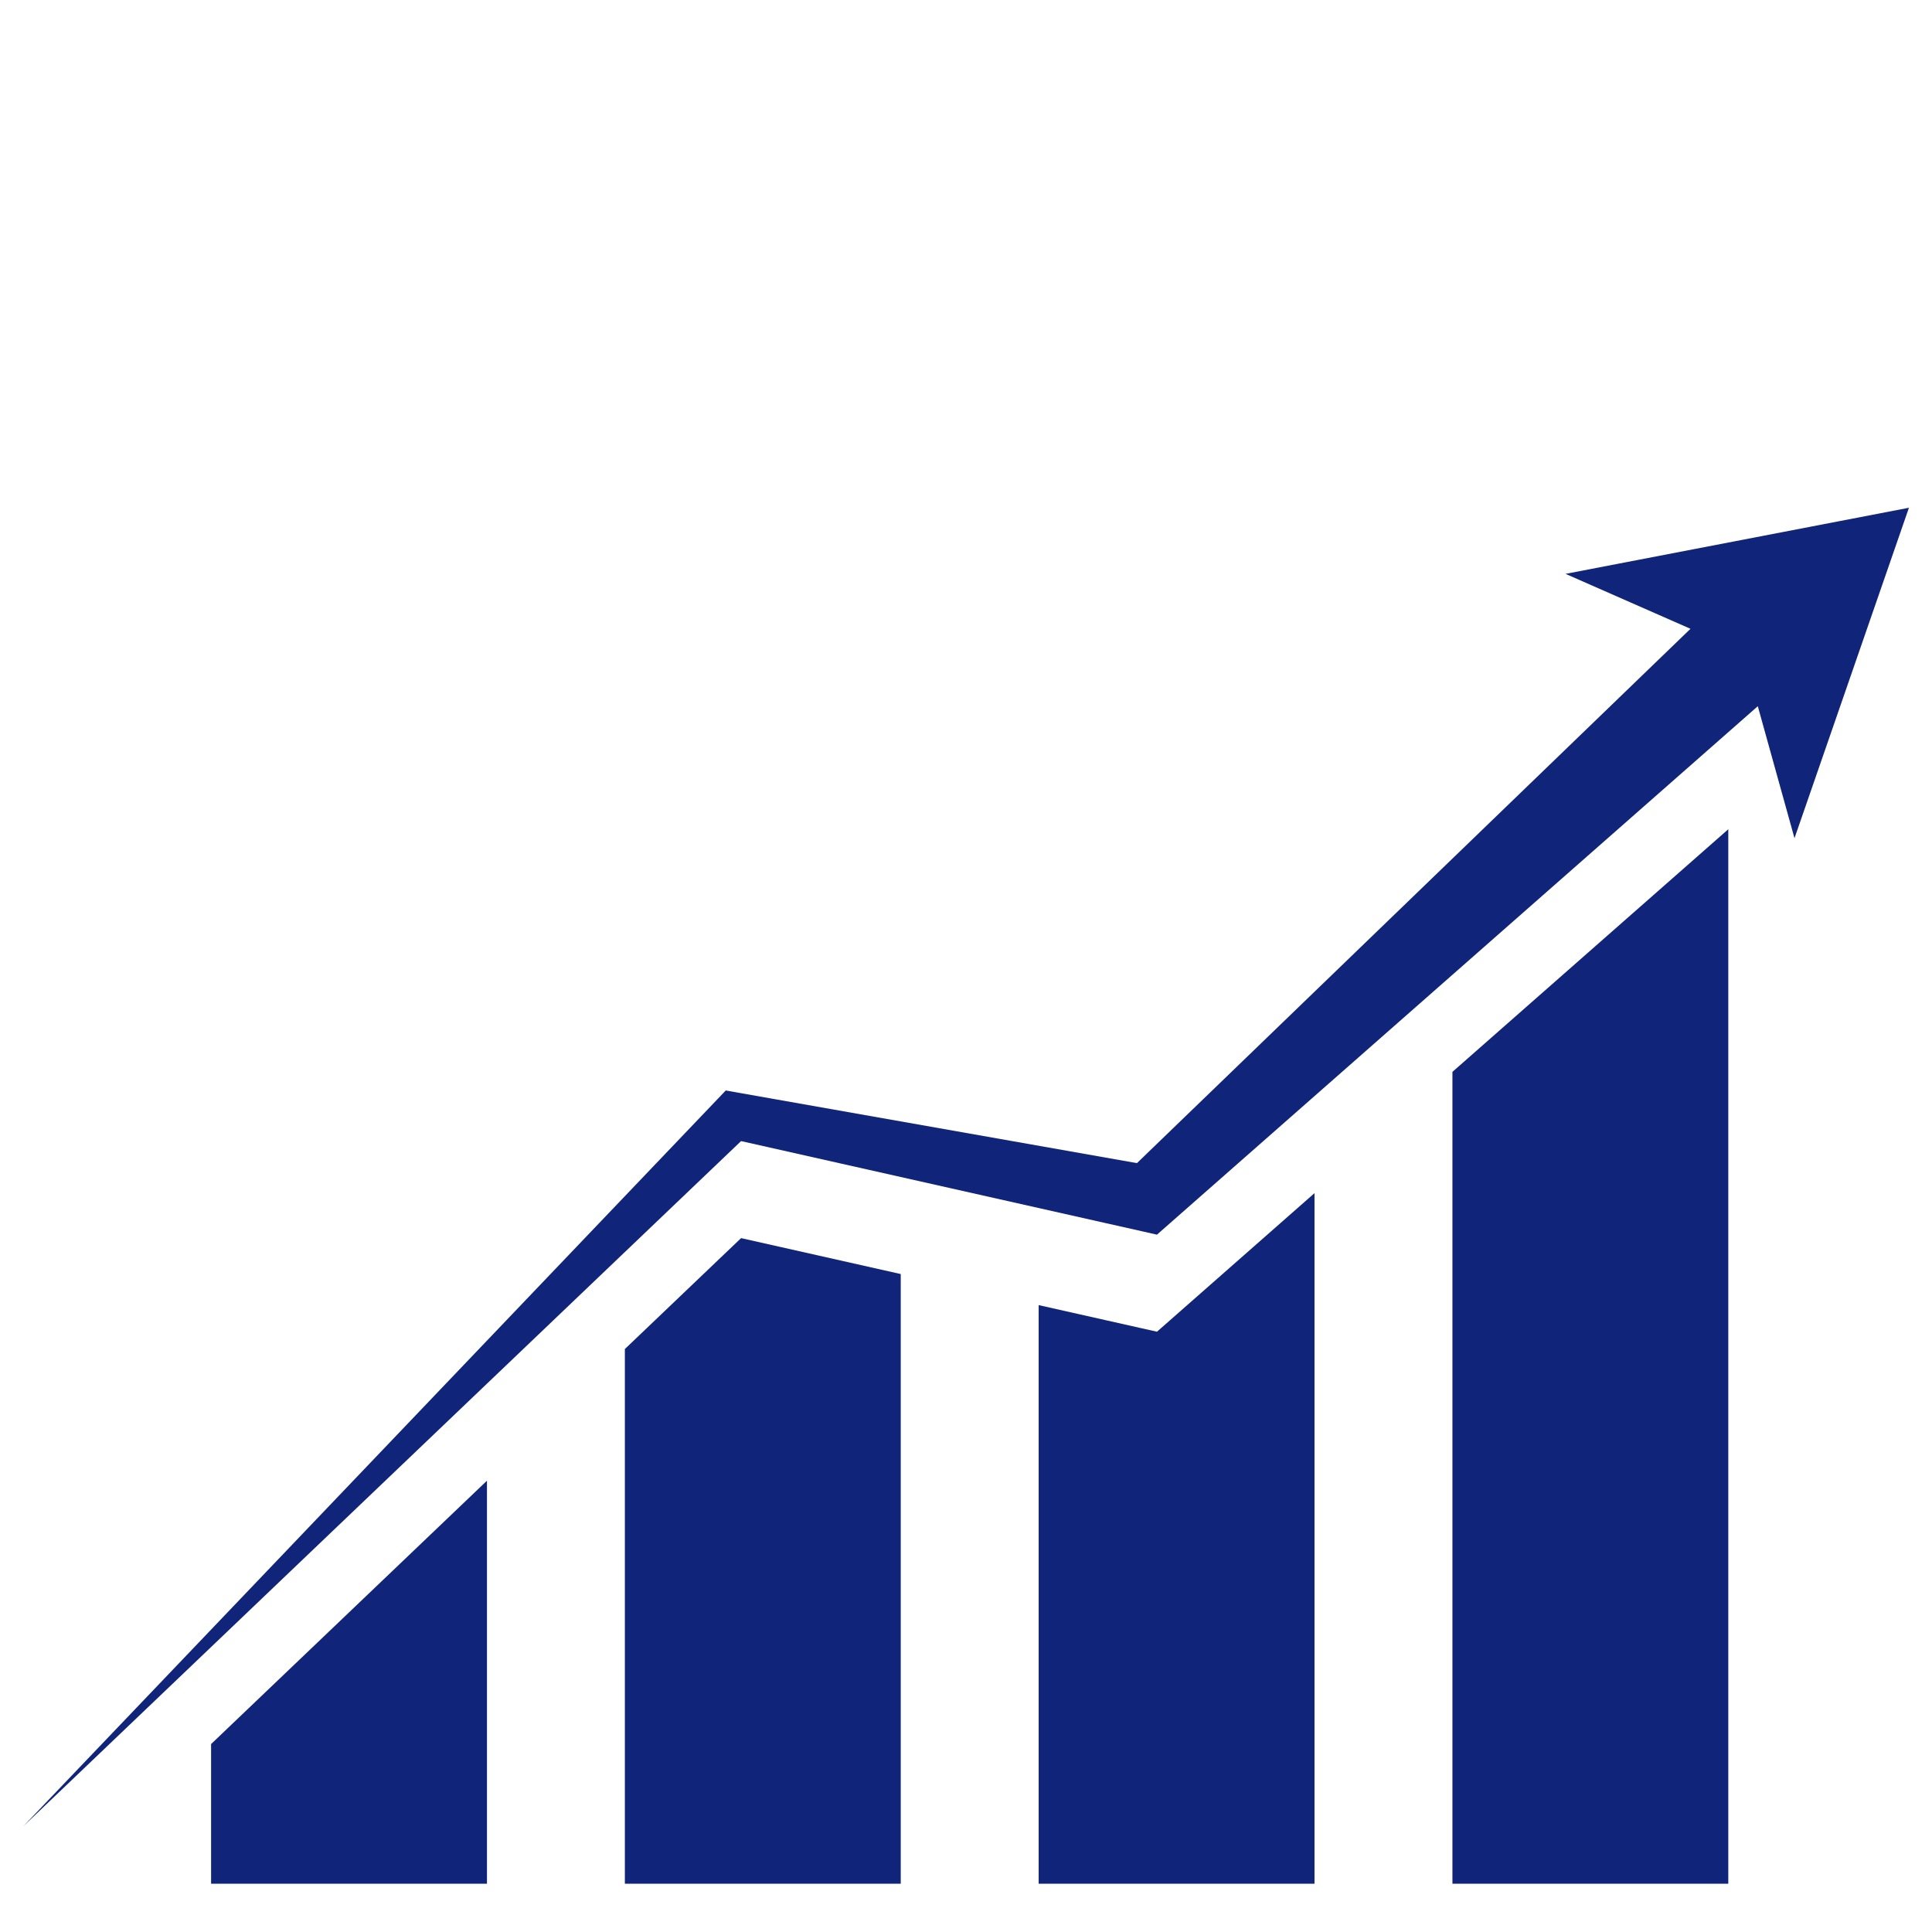 <svg xmlns="http://www.w3.org/2000/svg" xmlns:xlink="http://www.w3.org/1999/xlink" width="300" viewBox="0 0 224.88 225" height="300" preserveAspectRatio="xMidYMid meet"><defs><clipPath id="e382034c44"><path d="M 2.652 59.133 L 222.25 59.133 L 222.25 213 L 2.652 213 Z M 2.652 59.133 " clip-rule="nonzero"></path></clipPath><clipPath id="d027a65268"><path d="M 24.344 172 L 56.879 172 L 56.879 219.375 L 24.344 219.375 Z M 24.344 172 " clip-rule="nonzero"></path></clipPath><clipPath id="992a65df6c"><path d="M 72.605 144 L 105 144 L 105 219.375 L 72.605 219.375 Z M 72.605 144 " clip-rule="nonzero"></path></clipPath><clipPath id="e5471c54f6"><path d="M 120.871 138.852 L 153.41 138.852 L 153.41 219.375 L 120.871 219.375 Z M 120.871 138.852 " clip-rule="nonzero"></path></clipPath><clipPath id="12dce6a38e"><path d="M 169 96.551 L 201.672 96.551 L 201.672 219.375 L 169 219.375 Z M 169 96.551 " clip-rule="nonzero"></path></clipPath></defs><g clip-path="url(#e382034c44)"><path fill="#102579" d="M 222.254 59.133 L 182.262 66.832 L 196.812 73.23 L 132.348 135.457 L 85.953 127.262 L 84.461 126.996 L 83.5 128.004 L 2.652 212.691 L 86.246 132.891 L 132.852 143.375 L 134.68 143.789 L 136.223 142.43 L 204.652 82.246 L 208.926 97.617 L 222.254 59.133 " fill-opacity="1" fill-rule="nonzero"></path></g><g clip-path="url(#d027a65268)"><path fill="#102579" d="M 24.523 203.113 L 24.523 219.375 L 56.652 219.375 L 56.652 172.441 L 24.523 203.113 " fill-opacity="1" fill-rule="nonzero"></path></g><g clip-path="url(#992a65df6c)"><path fill="#102579" d="M 86.246 144.191 L 72.711 157.109 L 72.711 219.375 L 104.84 219.375 L 104.84 148.375 L 86.246 144.191 " fill-opacity="1" fill-rule="nonzero"></path></g><g clip-path="url(#e5471c54f6)"><path fill="#102579" d="M 136.223 153.734 L 134.68 155.09 L 132.852 154.68 L 120.902 151.992 L 120.902 219.375 L 153.027 219.375 L 153.027 138.953 L 136.223 153.734 " fill-opacity="1" fill-rule="nonzero"></path></g><g clip-path="url(#12dce6a38e)"><path fill="#102579" d="M 169.09 124.828 L 169.09 219.375 L 201.215 219.375 L 201.215 96.574 L 169.09 124.828 " fill-opacity="1" fill-rule="nonzero"></path></g></svg>